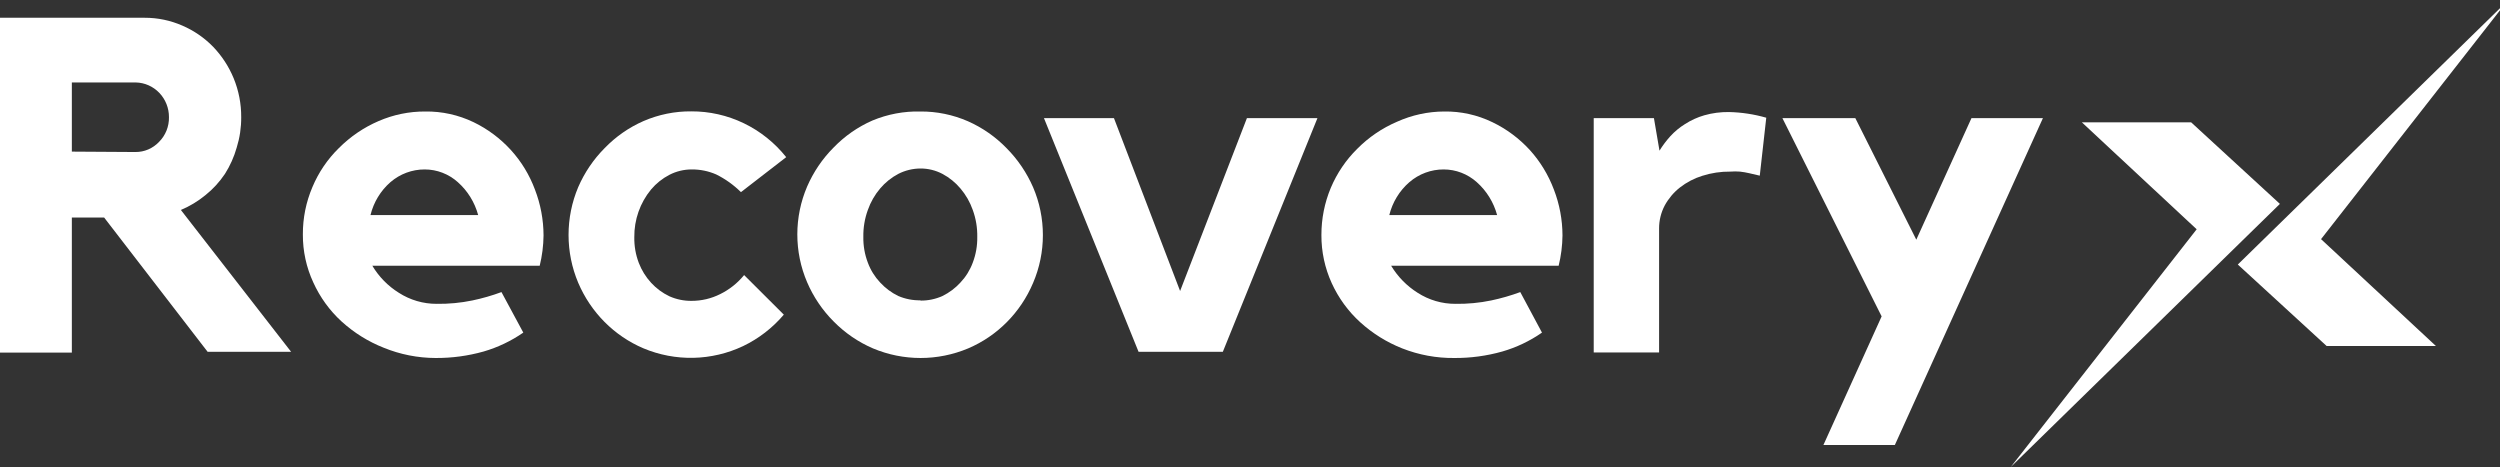 <svg xmlns="http://www.w3.org/2000/svg" fill="none" viewBox="0 0 1440 269" height="269" width="1440">
<rect x="0" y="0" width="1440" height="269" fill="#333333" stroke="none"/>
<g clip-path="url(#clip0_304_292)">
<path fill="white" d="M138.936 67.491C138.98 73.429 138.105 79.337 136.344 84.996C134.824 90.365 132.539 95.476 129.562 100.167C126.459 104.798 122.681 108.917 118.358 112.381C114.057 115.908 109.283 118.79 104.183 120.939L167.668 202.627H119.578L59.979 125.296H41.383V203.094H0V10.232H83.377C90.817 10.218 98.182 11.753 105.021 14.744C111.664 17.594 117.696 21.744 122.779 26.958C127.798 32.188 131.806 38.338 134.592 45.085C137.505 52.178 138.983 59.8 138.936 67.491ZM77.966 87.563C80.509 87.591 83.031 87.087 85.377 86.084C87.723 85.08 89.843 83.598 91.608 81.728C93.463 79.88 94.927 77.663 95.91 75.214C96.893 72.765 97.374 70.137 97.324 67.491C97.345 62.262 95.35 57.235 91.771 53.494C88.192 49.753 83.316 47.599 78.194 47.497H41.383V87.33L77.966 87.563Z"></path>
<path fill="white" d="M244.947 64.224C254.556 64.091 264.069 66.193 272.765 70.37C280.859 74.274 288.152 79.712 294.257 86.396C300.277 93.011 304.987 100.751 308.127 109.191C311.381 117.616 313.061 126.587 313.081 135.643C313.012 141.52 312.27 147.368 310.871 153.07H214.462C218.256 159.422 223.482 164.757 229.705 168.629C236.23 172.825 243.79 175.037 251.501 175.009C258.409 175.114 265.308 174.462 272.079 173.064C277.775 171.874 283.379 170.262 288.846 168.24L301.421 191.58C294.414 196.425 286.696 200.102 278.557 202.472C269.547 205.006 260.238 206.262 250.892 206.206C240.657 206.176 230.521 204.169 221.016 200.293C212.117 196.786 203.908 191.674 196.781 185.2C189.901 178.918 184.351 171.267 180.471 162.717C176.451 154.064 174.393 144.597 174.45 135.02C174.407 125.653 176.276 116.38 179.938 107.791C183.478 99.322 188.664 91.674 195.18 85.307C201.769 78.692 209.528 73.412 218.044 69.747C226.549 66.054 235.704 64.174 244.947 64.224ZM275.432 123.895C273.432 116.528 269.35 109.925 263.695 104.912C258.424 100.195 251.652 97.596 244.642 97.599C237.422 97.574 230.427 100.165 224.903 104.912C219.226 109.864 215.204 116.5 213.395 123.895H275.432Z"></path>
<path fill="white" d="M398.361 97.599C393.913 97.594 389.526 98.66 385.557 100.711C381.549 102.787 377.977 105.641 375.04 109.114C368.679 116.81 365.243 126.586 365.361 136.654C365.276 141.707 366.156 146.727 367.952 151.436C369.582 155.673 371.988 159.554 375.04 162.872C378.028 166.126 381.598 168.767 385.557 170.652C389.595 172.445 393.958 173.346 398.361 173.297C404.068 173.307 409.701 171.976 414.823 169.408C420.137 166.8 424.84 163.059 428.617 158.438L451.481 181.233C444.986 188.885 436.989 195.061 428.008 199.36C419.03 203.597 409.291 205.895 399.403 206.109C389.514 206.323 379.689 204.449 370.543 200.605C353.744 193.436 340.309 179.917 333.047 162.872C329.377 154.174 327.484 144.803 327.484 135.332C327.484 125.861 329.377 116.49 333.047 107.791C336.694 99.383 341.866 91.754 348.289 85.307C354.676 78.694 362.26 73.41 370.62 69.748C379.318 65.976 388.682 64.069 398.132 64.146C408.605 64.086 418.957 66.425 428.427 70.989C437.897 75.553 446.244 82.227 452.853 90.52L426.788 110.67C422.597 106.522 417.787 103.082 412.537 100.478C408.058 98.526 403.231 97.546 398.361 97.599Z"></path>
<path fill="white" d="M530.21 64.224C539.584 64.168 548.87 66.074 557.494 69.825C565.844 73.506 573.424 78.788 579.824 85.385C586.227 91.85 591.396 99.474 595.067 107.869C598.785 116.554 600.705 125.931 600.705 135.409C600.705 144.888 598.785 154.265 595.067 162.95C587.863 180.008 574.444 193.538 557.647 200.682C540.093 208.044 520.403 208.044 502.85 200.682C494.37 197.035 486.658 191.752 480.138 185.123C473.693 178.665 468.519 171.006 464.896 162.561C461.177 153.876 459.258 144.499 459.258 135.02C459.258 125.542 461.177 116.165 464.896 107.48C468.539 99.069 473.711 91.44 480.138 84.996C486.525 78.383 494.109 73.098 502.469 69.436C511.265 65.766 520.71 63.992 530.21 64.224ZM530.21 173.142C534.564 173.192 538.878 172.29 542.861 170.497C546.763 168.589 550.279 165.95 553.226 162.717C556.329 159.439 558.741 155.547 560.314 151.28C562.11 146.572 562.99 141.551 562.905 136.499C563.005 131.192 562.126 125.914 560.314 120.939C558.722 116.403 556.319 112.209 553.226 108.569C550.329 105.118 546.811 102.265 542.861 100.167C538.95 98.109 534.611 97.041 530.21 97.055C525.764 97.07 521.382 98.135 517.406 100.167C513.434 102.264 509.89 105.115 506.965 108.569C503.872 112.209 501.469 116.403 499.877 120.939C498.065 125.914 497.186 131.192 497.286 136.499C497.201 141.551 498.081 146.572 499.877 151.28C501.45 155.547 503.862 159.439 506.965 162.717C509.939 165.952 513.481 168.591 517.406 170.497C521.46 172.221 525.819 173.068 530.21 172.986V173.142Z"></path>
<path fill="white" d="M718.227 68.036H758.848L704.356 202.627H655.808L601.316 68.036H641.633L679.739 167.618L718.227 68.036Z"></path>
<path fill="white" d="M831.859 64.224C841.445 64.081 850.935 66.184 859.6 70.37C867.718 74.272 875.036 79.71 881.169 86.396C887.167 93.027 891.875 100.763 895.039 109.191C898.292 117.616 899.973 126.588 899.993 135.643C899.924 141.52 899.182 147.369 897.783 153.07H801.298C805.116 159.402 810.337 164.731 816.54 168.63C823.062 172.833 830.624 175.046 838.337 175.009C845.245 175.115 852.143 174.463 858.914 173.064C864.608 171.864 870.211 170.252 875.681 168.241L888.18 191.58C881.181 196.441 873.461 200.118 865.316 202.472C856.308 205.016 846.998 206.272 837.651 206.206C827.415 206.313 817.252 204.439 807.7 200.683C798.8 197.175 790.591 192.063 783.464 185.59C776.561 179.31 770.985 171.66 767.078 163.106C763.118 154.435 761.088 144.976 761.134 135.41C761.102 126.052 762.943 116.786 766.545 108.18C770.118 99.73 775.299 92.088 781.787 85.696C788.363 79.064 796.125 73.782 804.651 70.136C813.223 66.268 822.487 64.255 831.859 64.224ZM862.344 123.895C860.344 116.528 856.262 109.925 850.607 104.912C845.336 100.195 838.564 97.596 831.554 97.599C824.334 97.574 817.339 100.165 811.815 104.912C806.11 109.853 802.06 116.49 800.231 123.895H862.344Z"></path>
<path fill="white" d="M955.862 86.785C957.693 83.823 959.785 81.036 962.112 78.461C964.606 75.745 967.452 73.389 970.571 71.459C974.023 69.236 977.77 67.533 981.698 66.402C986.313 65.1 991.086 64.472 995.874 64.535C1003.14 64.696 1010.37 65.794 1017.37 67.802L1013.63 101.178L1007.61 99.778C1005.83 99.359 1004.02 99.047 1002.2 98.844C1000.37 98.7 998.538 98.7 996.712 98.844C991.236 98.782 985.784 99.596 980.555 101.256C975.873 102.699 971.484 104.992 967.599 108.024C964.008 110.849 961.025 114.398 958.834 118.449C956.708 122.518 955.608 127.064 955.633 131.675V203.016H917.984V68.036H952.661L955.862 86.785Z"></path>
<path fill="white" d="M1135.57 68.036H1176.73L1091.44 256.309H1050.29L1083.82 182.244L1026.66 68.036H1068.66L1103.79 138.055L1135.57 68.036Z"></path>
<path fill="white" d="M1199.13 70.448H1262.08L1313.22 117.438L1158.2 268.99L1265.28 132.064L1199.13 70.448Z"></path>
<path fill="white" d="M1403.07 199.282H1340.12L1288.98 152.37L1444 0.818L1336.92 137.743L1403.07 199.282Z"></path>
</g>
<defs>
<clipPath id="clip0_304_292">
<rect transform="translate(0 0.818)" fill="white" height="268.172" width="1444"></rect>
</clipPath>
</defs>
</svg>
